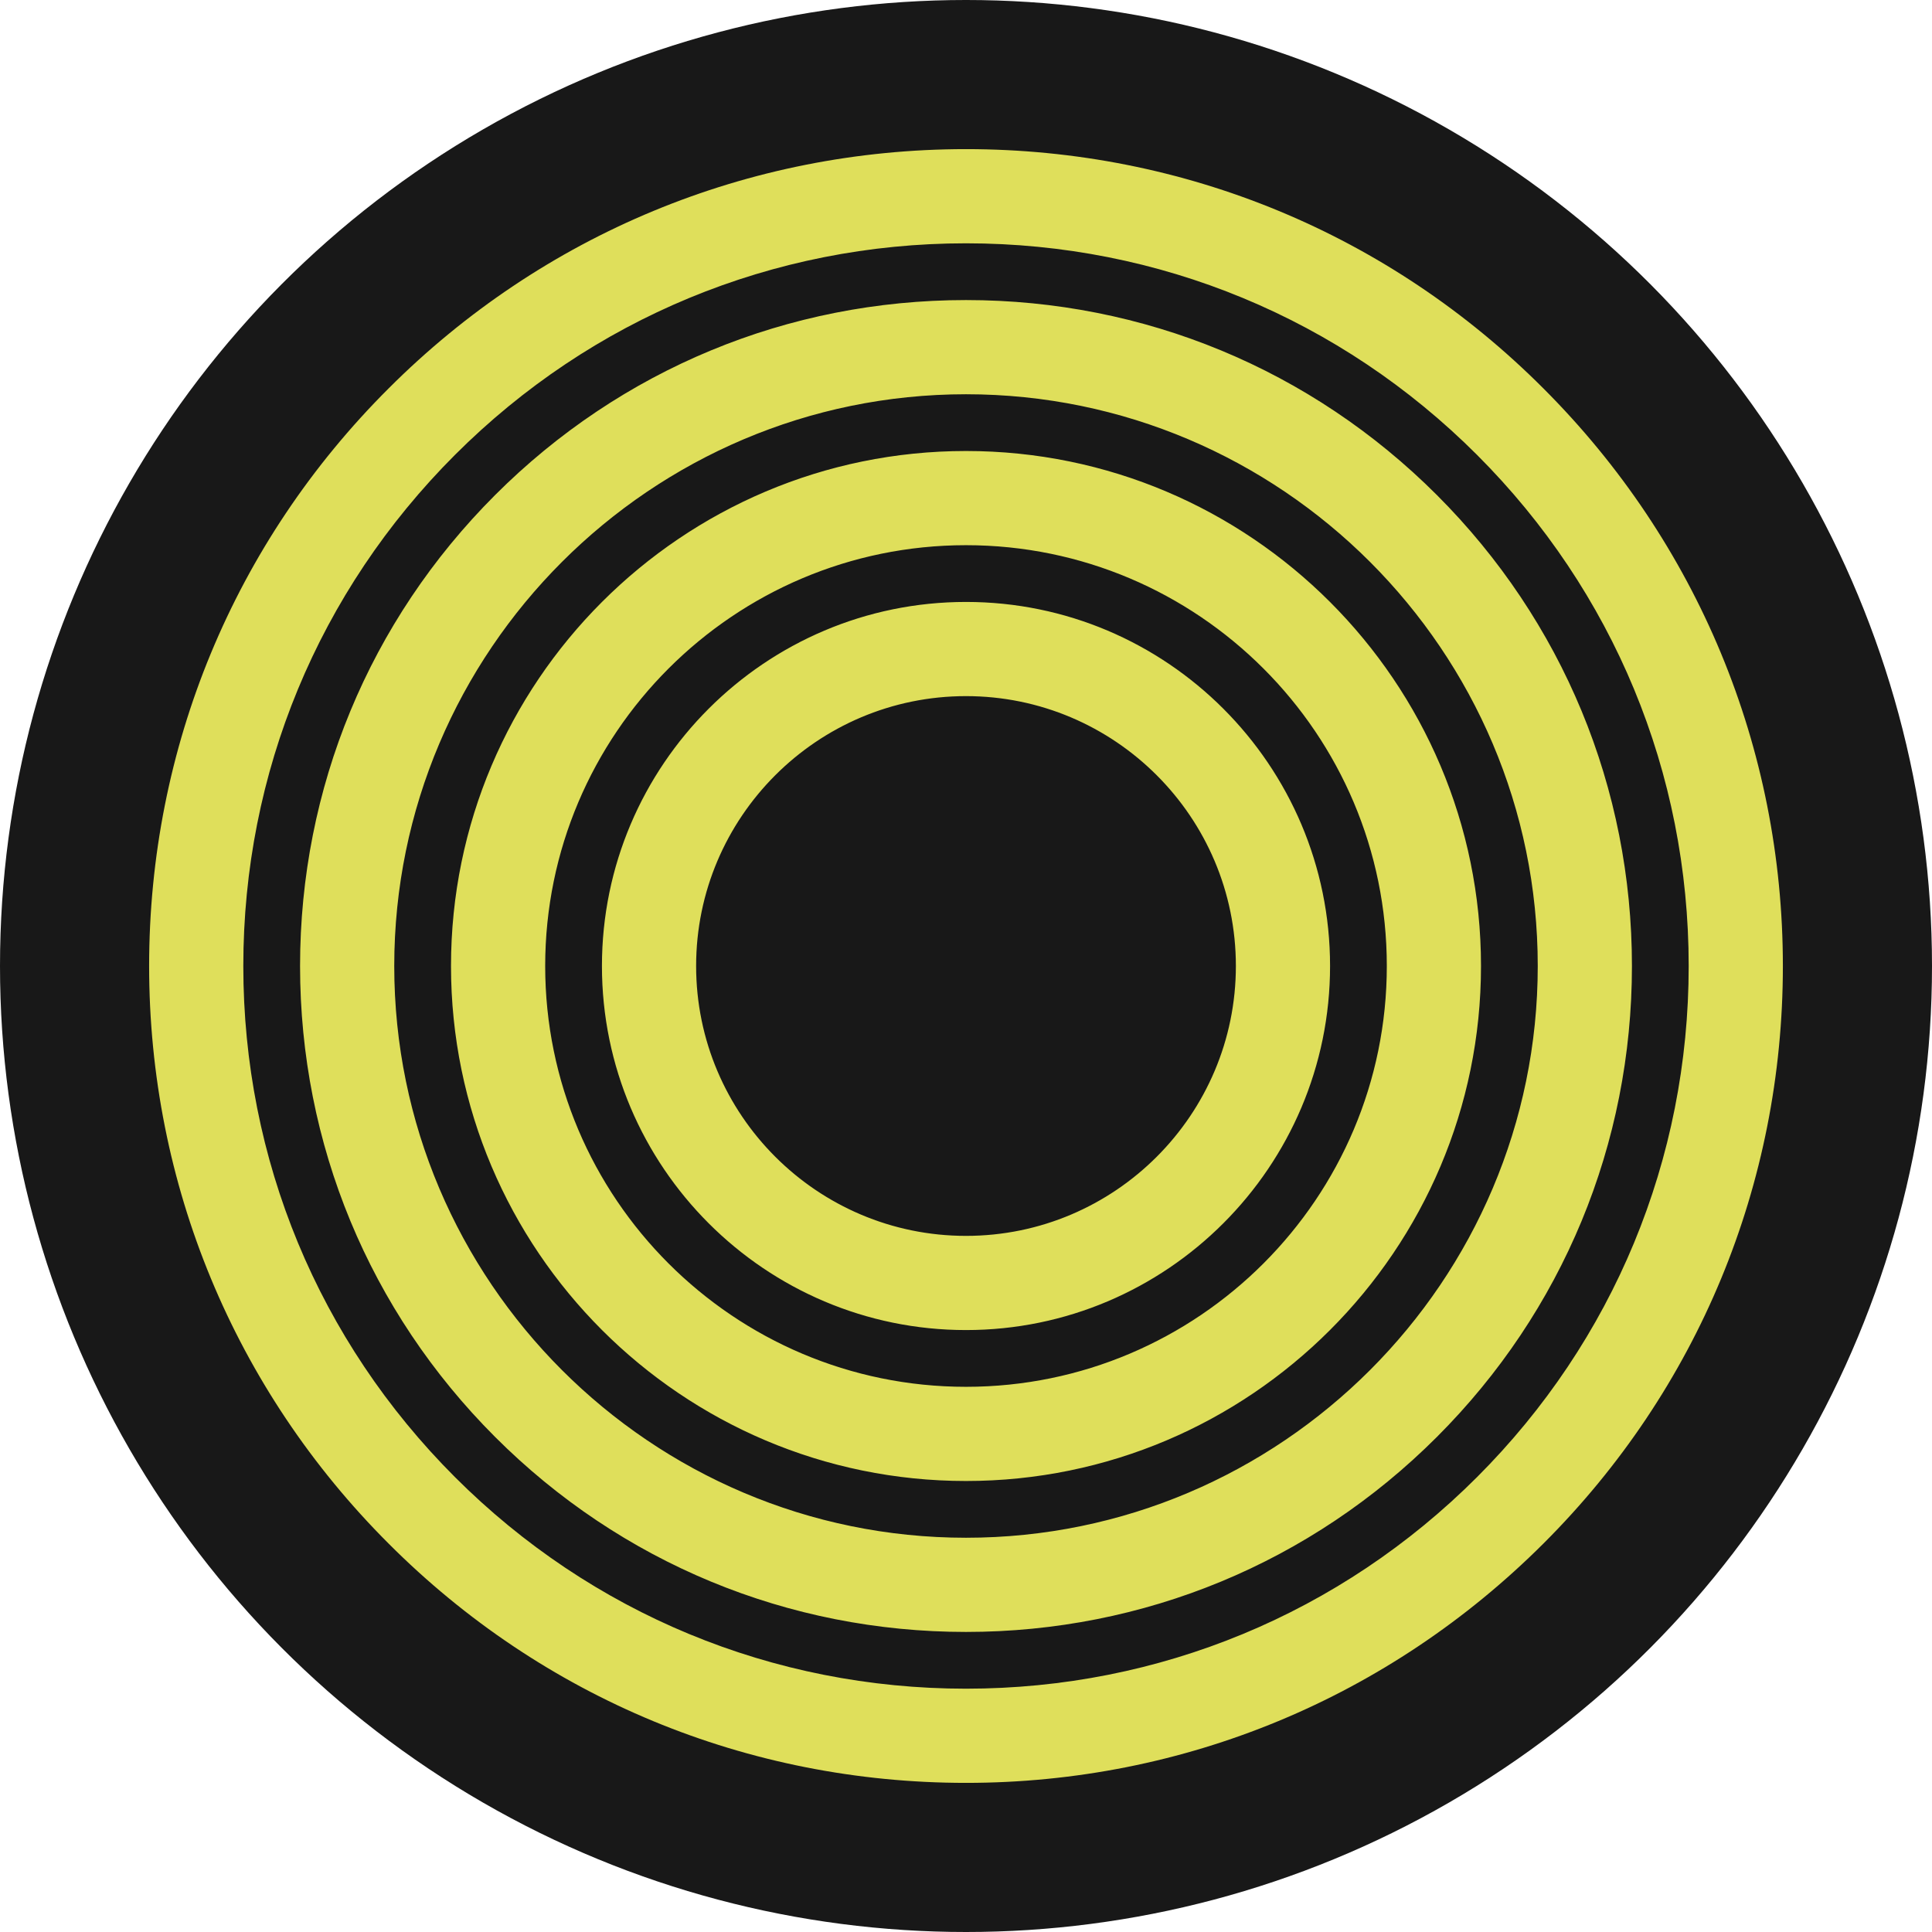 <?xml version="1.0" encoding="UTF-8"?>
<svg xmlns="http://www.w3.org/2000/svg" version="1.1" viewBox="0 0 640 640">
  <defs>
    <style>
      .cls-1 {
        fill: #dfdf5b;
      }

      .cls-2 {
        fill: #181818;
      }
    </style>
  </defs>
  <!-- Generator: Adobe Illustrator 28.6.0, SVG Export Plug-In . SVG Version: 1.2.0 Build 709)  -->
  <g>
    <g id="Capa_1">
      <circle class="cls-2" cx="320" cy="320" r="320"/>
      <path class="cls-1" d="M320,440.6c-66.5,0-120.6-54.1-120.6-120.6s54.1-120.6,120.6-120.6,120.6,54.1,120.6,120.6-54.1,120.6-120.6,120.6ZM320,230.6c-49.3,0-89.4,40.1-89.4,89.4s40.1,89.4,89.4,89.4,89.4-40.1,89.4-89.4-40.1-89.4-89.4-89.4ZM320,490.6c-94.1,0-170.6-76.5-170.6-170.6s76.5-170.6,170.6-170.6,170.6,76.5,170.6,170.6-76.5,170.6-170.6,170.6ZM320,180.6c-76.9,0-139.4,62.5-139.4,139.4s62.5,139.4,139.4,139.4,139.4-62.5,139.4-139.4-62.5-139.4-139.4-139.4ZM320,540.6c-58.9,0-114.3-22.9-156-64.6s-64.6-97.1-64.6-156,22.9-114.3,64.6-156,97.1-64.6,156-64.6,114.3,22.9,156,64.6,64.6,97.1,64.6,156-22.9,114.3-64.6,156-97.1,64.6-156,64.6ZM320,130.6c-104.4,0-189.4,85-189.4,189.4s85,189.4,189.4,189.4,189.4-85,189.4-189.4-85-189.4-189.4-189.4ZM320,590.6c-72.3,0-140.2-28.1-191.3-79.3-51.1-51.1-79.3-119.1-79.3-191.3s28.1-140.2,79.3-191.3c51.1-51.1,119.1-79.3,191.3-79.3s140.2,28.1,191.3,79.3c51.1,51.1,79.3,119.1,79.3,191.3s-28.1,140.2-79.3,191.3-119.1,79.3-191.3,79.3ZM320,80.6c-63.9,0-124.1,24.9-169.3,70.1s-70.1,105.3-70.1,169.3,24.9,124.1,70.1,169.3c45.2,45.2,105.3,70.1,169.3,70.1s124.1-24.9,169.3-70.1,70.1-105.3,70.1-169.3-24.9-124.1-70.1-169.3c-45.2-45.2-105.3-70.1-169.3-70.1Z"/>
    </g>
  </g>
</svg>